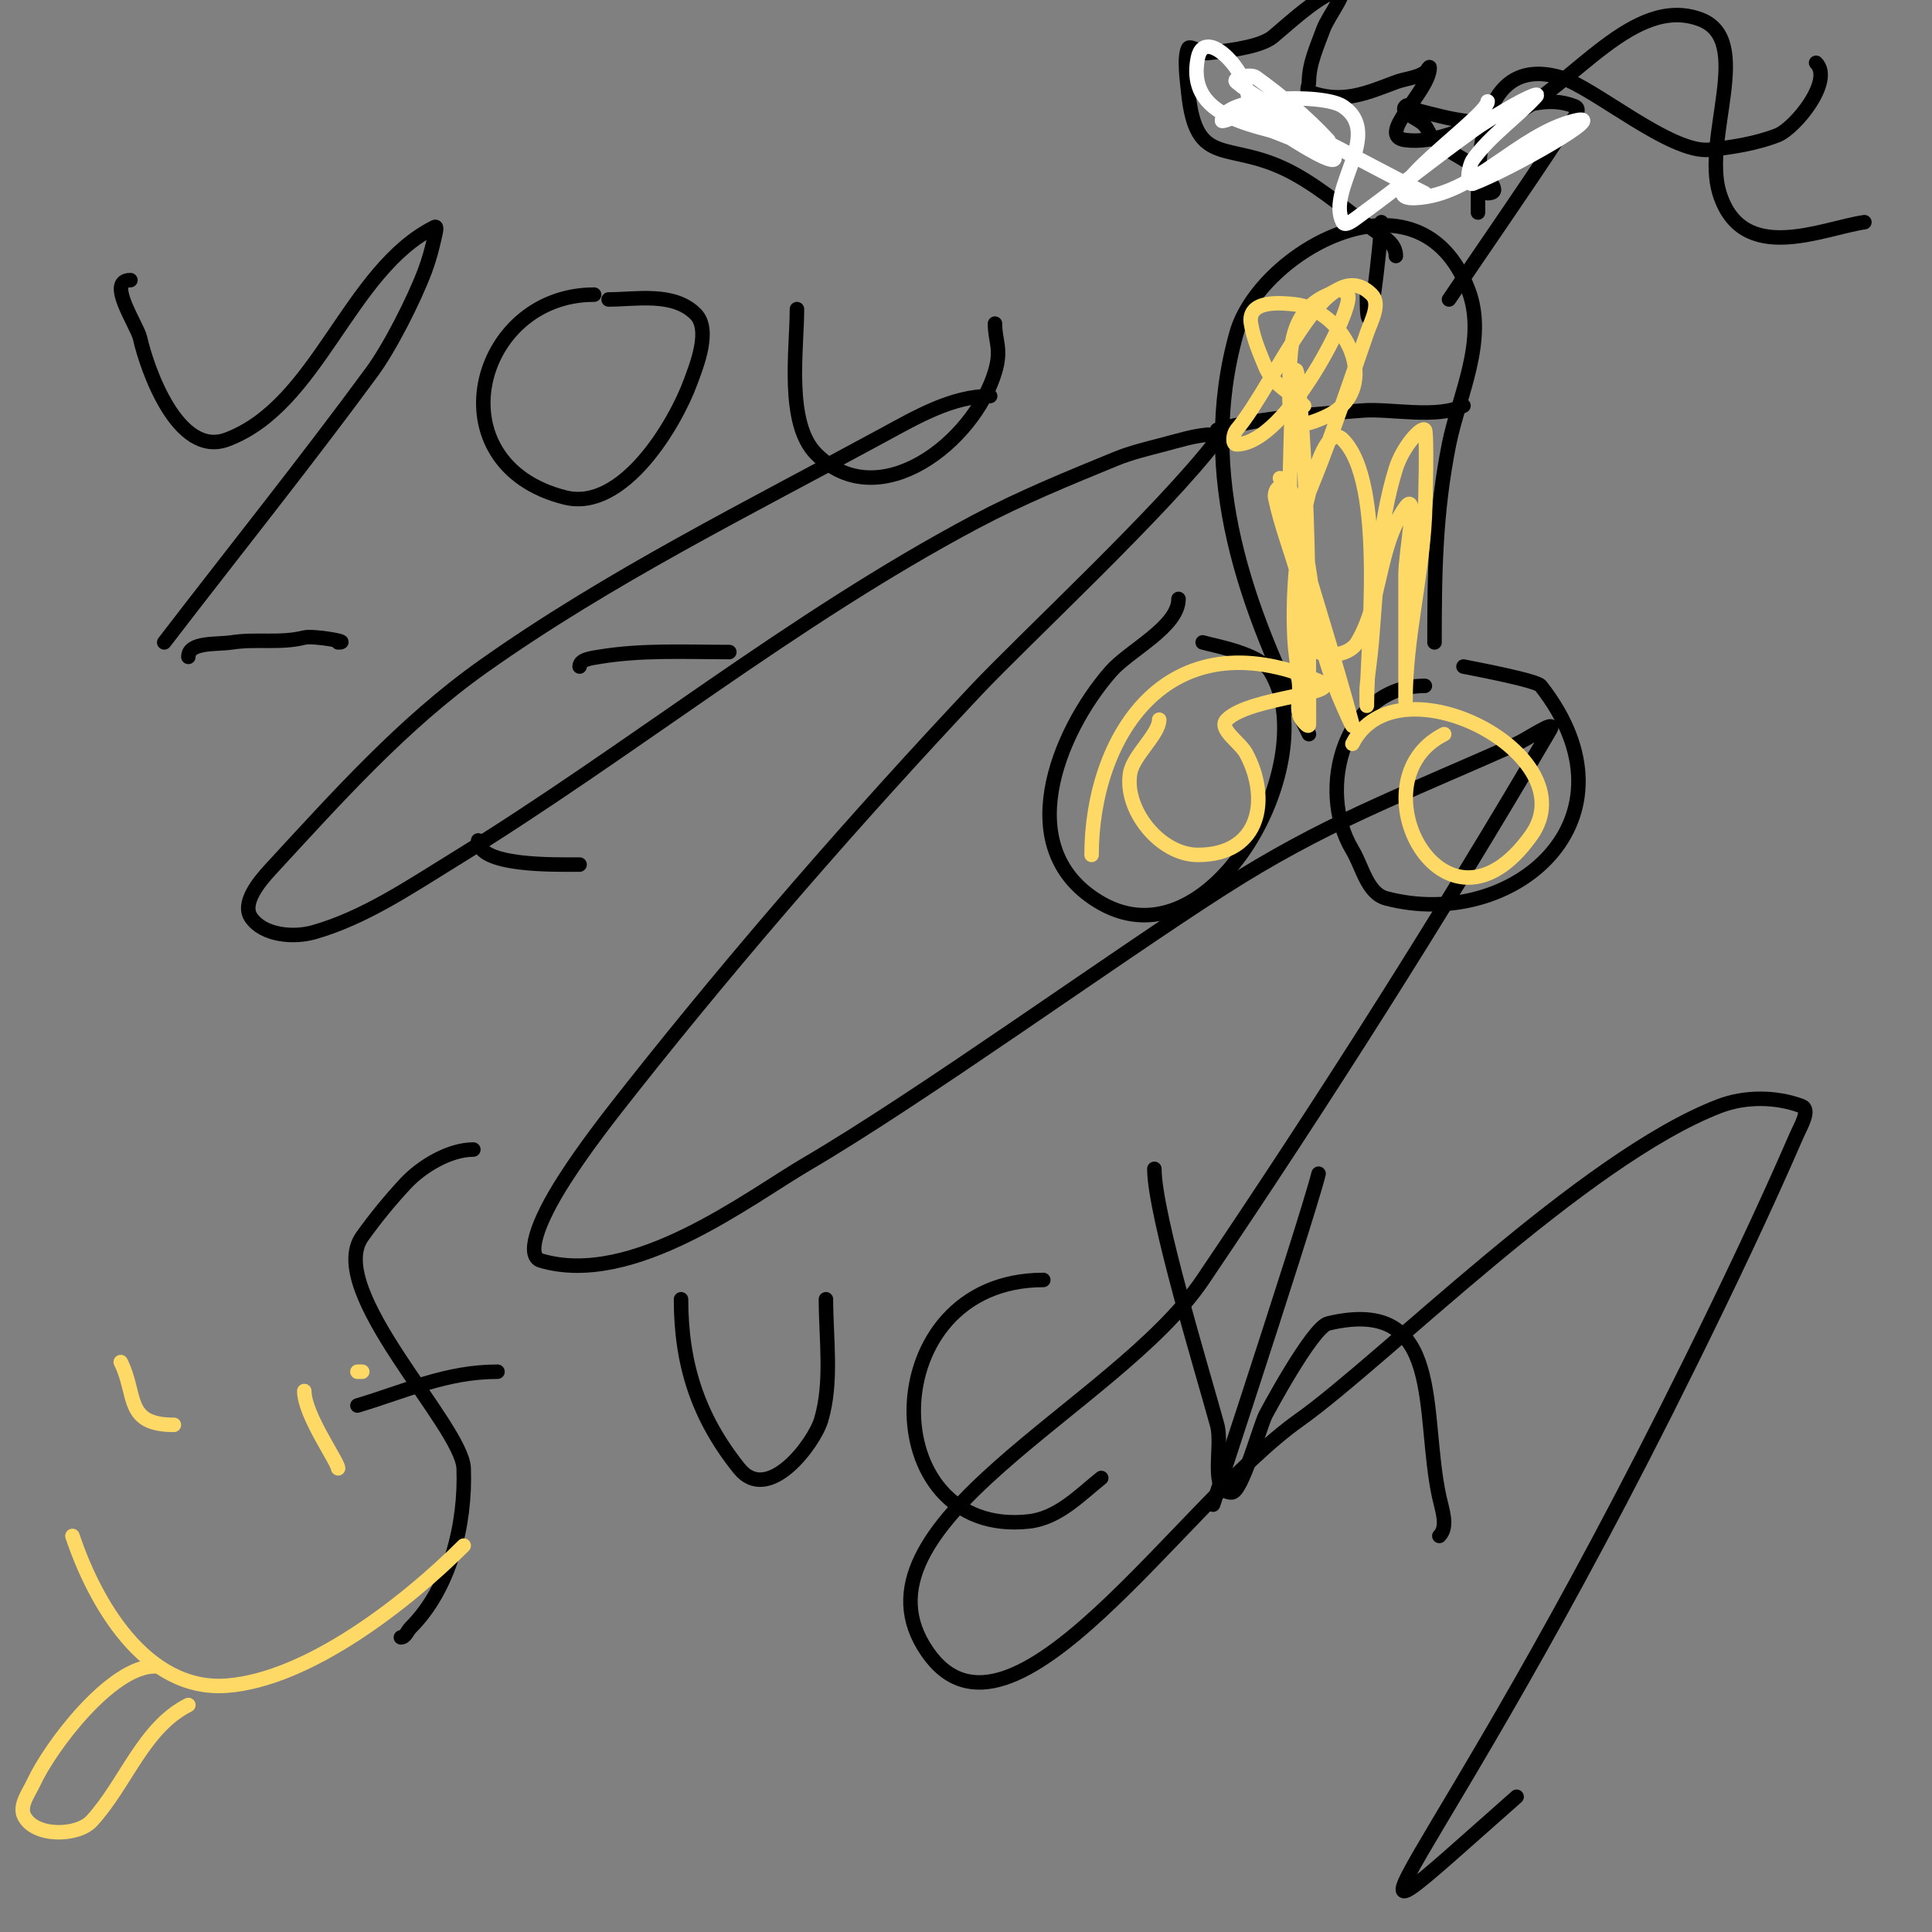 <svg viewBox='0 0 400 400' version='1.1' xmlns='http://www.w3.org/2000/svg' xmlns:xlink='http://www.w3.org/1999/xlink'><rect x="0" y="0" width="400" height="400" fill="#808080" stroke="none"/><g fill='none' stroke='#000000' stroke-width='3' stroke-linecap='round' stroke-linejoin='round'><path d='M39,136c0,-3.162 5.874,-2.519 9,-3c5.136,-0.79 9.969,0.258 15,-1c1.875,-0.469 10.068,1 7,1'/><path d='M44,172'/><path d='M99,174c0,5.409 15.814,5 21,5'/><path d='M120,138c0,-1.491 2.53,-1.755 4,-2c8.936,-1.489 17.978,-1 27,-1'/><path d='M98,238c-4.96,0 -10.716,3.481 -14,7c-3.233,3.463 -6.246,7.145 -9,11c-7.912,11.077 20.678,39.136 21,48c0.421,11.587 -2.801,24.801 -11,33c-0.667,0.667 -1.057,2 -2,2'/><path d='M74,291c10.164,-3.049 18.393,-7 29,-7'/><path d='M141,269c0,13.415 3.496,24.37 12,35c6.07,7.587 15.557,-5.188 17,-10c2.352,-7.84 1,-16.917 1,-25'/><path d='M216,265c-35.374,0 -35.116,53.568 -3,50c6.077,-0.675 10.491,-5.393 15,-9'/><path d='M239,242c0,9.394 10.061,42.224 13,53c1.256,4.604 -1.773,14 3,14c2.104,0 5.73,-13.355 7,-16c0.004,-0.008 9.657,-18.204 13,-19c24.231,-5.769 19.175,18.574 23,36c0.572,2.605 1.886,6.114 0,8'/><path d='M273,243c-2.615,10.46 -28.999,89.996 -20,63'/><path d='M244,124c0,5.786 -10.169,10.622 -14,15c-11.066,12.647 -21.005,37.14 -2,48c23.102,13.201 46.191,-29.814 35,-48c-2.304,-3.744 -11.758,-5.327 -14,-6'/><path d='M295,142c-16.446,0 -22.657,21.238 -15,34c2.093,3.489 3.065,8.964 7,10c26.39,6.945 53.557,-16.455 32,-44c-0.853,-1.09 -12.544,-3.309 -16,-4'/><path d='M271,152c-12.963,-25.926 -23.269,-53.469 -15,-83c4.718,-16.851 37.825,-35.71 48,-9c3.975,10.435 -1.973,21.864 -4,32c-2.84,14.2 -3,26.708 -3,41'/><path d='M252,89c9.392,-2.684 20.255,-3.188 30,-4c5.848,-0.487 15.438,1.781 21,-1'/><path d='M306,44c0,-10.194 -0.339,-32.954 17,-28c6.877,1.965 22.932,15.896 31,15c4.743,-0.527 9.552,-1.27 14,-3c3.599,-1.4 11.716,-11.284 8,-15'/><path d='M308,40c3.133,0 -0.157,-3.157 -1,-4c-3.067,-3.067 -6.572,-4.001 -10,-7c-0.904,-0.791 -1.249,-2.062 -2,-3c-1.178,-1.472 -5.333,-2.667 -4,-4c0.745,-0.745 1.977,0.744 3,1c5.639,1.41 13.581,3.775 19,1c13.003,-6.66 25.307,-25.095 39,-20c11.316,4.211 0.413,24.471 4,36c4.685,15.059 21.087,7.337 30,6'/><path d='M27,58c-5.119,0 1.405,9.32 2,12c1.375,6.186 7.768,24.837 18,21c18.994,-7.123 25.094,-35.047 43,-44c0.596,-0.298 0.145,1.349 0,2c-0.526,2.369 -1.148,4.728 -2,7c-2.342,6.245 -7.337,16.019 -11,21c-13.942,18.961 -28.667,37.333 -43,56'/><path d='M123,61c-24.657,0 -33.477,35.131 -6,42c12.058,3.014 22.854,-15.348 26,-24c1.124,-3.09 4.279,-10.721 1,-14c-4.583,-4.583 -12.361,-3 -18,-3'/><path d='M165,64c0,8.388 -2.348,23.652 4,30c13.027,13.027 32.673,-2.576 37,-17c1.444,-4.815 0,-6.311 0,-10'/><path d='M205,82c-7.803,0 -15.145,4.273 -22,8c-28.078,15.266 -56.924,29.521 -83,48c-16.543,11.723 -30.247,27.101 -44,42c-2.435,2.638 -6.044,7.048 -4,10c2.531,3.656 8.724,4.222 13,3c10.464,-2.99 19.731,-9.296 29,-15c36.556,-22.496 69.908,-49.764 108,-70c9.355,-4.97 19.199,-8.979 29,-13c3.22,-1.321 6.634,-2.114 10,-3c2.972,-0.782 5.939,-1.722 9,-2c0.742,-0.067 2.452,0.407 2,1c-11.193,14.691 -40.079,41.446 -50,52c-24.61,26.181 -48.677,53.802 -71,82c-4.883,6.168 -9.735,12.389 -14,19c-6.142,9.52 -7.996,16.119 -5,17c19.056,5.605 42.904,-12.919 55,-20c23.633,-13.834 63.038,-42.29 86,-57c21.235,-13.604 36.244,-18.939 61,-30c2.318,-1.036 8.283,-5.191 7,-3c-22.711,38.784 -46.845,76.755 -72,114c-17.873,26.464 -75.13,50.712 -57,77c17.171,24.898 52.326,-30.507 77,-48c17.54,-12.435 58.831,-54.212 87,-65c5.292,-2.027 11.694,-1.99 17,0c1.898,0.712 -0.193,4.14 -1,6c-6.886,15.868 -14.346,31.488 -22,47c-54.161,109.766 -82.831,131.321 -36,90'/><path d='M281,62'/><path d='M283,61c0,15.816 3,-12.212 3,-15'/><path d='M289,53c0,-2.432 -2.134,-3.694 -4,-5c-5.682,-3.978 -10.927,-8.649 -17,-12c-13.492,-7.444 -20.348,-0.476 -22,-17c-0.213,-2.134 -0.933,-7.133 0,-9c0.35,-0.699 3.075,1.116 4,1c3.391,-0.424 9.859,-1.037 13,-3c1.449,-0.906 9.575,-8.894 14,-10c2.763,-0.691 -2.027,5.323 -3,8c-1.311,3.606 -3,7.179 -3,11c0,0.667 -0.624,1.766 0,2c6.873,2.577 11.897,0.289 18,-2c1.974,-0.74 4.246,-0.831 6,-2c0.392,-0.261 1,-1.471 1,-1c0,4.973 -11.378,14.203 -5,15c11.629,1.454 24.016,-11.393 35,-7c2.076,0.83 -1.772,4.131 -3,6c-7.514,11.435 -15.333,22.667 -23,34'/></g>
<g fill='none' stroke='#ffffff' stroke-width='3' stroke-linecap='round' stroke-linejoin='round'><path d='M308,21c0,3.09 -25.789,20.469 -15,20c12.213,-0.531 21.14,-13.035 33,-16c7.987,-1.997 -13.307,10.069 -21,13c-1.557,0.593 -0.976,-3.649 0,-5c3.588,-4.968 8.843,-8.497 13,-13c1.218,-1.319 -3.449,1.096 -5,2c-2.716,1.585 -5.446,3.165 -8,5c-8.12,5.836 -15.926,12.1 -24,18c-0.851,0.622 -2.529,1.943 -3,1c-3.459,-6.919 8.609,-18.261 0,-24c-4.227,-2.818 -25,-2.054 -25,3c0,0.411 4.829,-1.659 5,-2c2.912,-5.825 -8.49,-18.551 -10,-11c-2.073,10.365 7.505,13.001 15,15c1.739,0.464 8.181,3.606 10,3c0.707,-0.236 2.507,-0.454 2,-1c-4.502,-4.849 -9.636,-9.126 -15,-13c-1.114,-0.805 -5.051,0.115 -4,1c6.374,5.368 15.713,7.854 20,15c3.382,5.637 -23.059,-12.551 -17,-10c12.365,5.206 24,12 36,18'/></g>
<g fill='none' stroke='#ffd966' stroke-width='3' stroke-linecap='round' stroke-linejoin='round'><path d='M265,99c4.419,0 6.934,27.736 8,32c1.278,5.113 2.859,10.184 5,15c0.605,1.362 2.386,5.44 2,4c-3.69,-13.754 -8.127,-27.297 -12,-41c-0.284,-1.006 -0.73,-7.243 -3,-8c-0.707,-0.236 -1.154,1.271 -1,2c1.217,5.78 3.407,11.312 5,17c1.395,4.983 -0.628,12.686 4,15c2.459,1.229 6.586,0.357 8,-2c5.099,-8.498 4.24,-19.935 10,-28c2.712,-3.797 0,9.333 0,14c0,5.667 0,11.333 0,17c0,2 0,4 0,6c0,1 0,4 0,3c0,-12.938 3.359,-25.173 4,-38c0.147,-2.948 0.475,-17.525 0,-18c-0.738,-0.738 -4.58,3.457 -6,8c-3.607,11.544 -4.009,24.11 -5,36c-0.251,3.008 -0.727,5.994 -1,9c-0.121,1.328 0,5.333 0,4c0,-12.388 3.992,-46.008 -5,-55c-2.455,-2.455 -4.958,2.83 -7,11c-2.405,9.622 -3.471,20.108 -3,30c0.159,3.346 0.791,6.657 1,10c0.125,1.996 -0.485,4.06 0,6c0.229,0.915 2,2.943 2,2c0,-23.01 -0.049,-46.073 -2,-69c-1.624,-19.081 -2.224,30.475 -2,30c6.379,-13.556 11.089,-27.846 16,-42c0.881,-2.539 2.9,-6.1 1,-8c-9.333,-9.333 -19.518,17.887 -28,28c-0.643,0.766 -1,3 0,3c10.376,0 24.844,-29.156 23,-31c-1.867,-1.867 -2.133,-0.8 -4,0c-8.23,3.527 -8,11.628 -8,20c0,0.021 -0.425,7.346 2,7c2.087,-0.298 4.114,-1.057 6,-2c11.451,-5.726 3.486,-21.951 -7,-23c-2.214,-0.221 -9.861,-1.168 -9,4c0.52,3.119 1.784,6.081 3,9c1.53,3.671 5.317,5.317 8,8'/><path d='M240,149c0,3.004 -5.336,7.35 -6,11c-1.367,7.52 6.119,17 14,17c13.186,0 14.92,-11.863 10,-21c-1.274,-2.366 -5.9,-5.1 -4,-7c4.859,-4.859 25.316,-5.293 19,-8c-31.718,-13.593 -47,12.009 -47,36'/><path d='M299,152c-19.15,9.575 0.019,46.174 18,21c11.96,-16.744 -27.884,-37.232 -37,-19'/><path d='M15,318c4.443,13.329 14.893,32.316 32,31c16.896,-1.3 37.25,-17.25 49,-29'/><path d='M32,285'/><path d='M74,284l1,0'/><path d='M25,282c3.395,6.791 0.731,13 11,13'/><path d='M63,288c0,4.932 7,14.714 7,16'/><path d='M32,345c-9.042,0 -21.61,16.655 -25,24c-1.017,2.203 -3.085,4.829 -2,7c2.206,4.412 11.084,4.181 14,1c7.037,-7.676 10.686,-19.343 20,-24'/></g>
</svg>